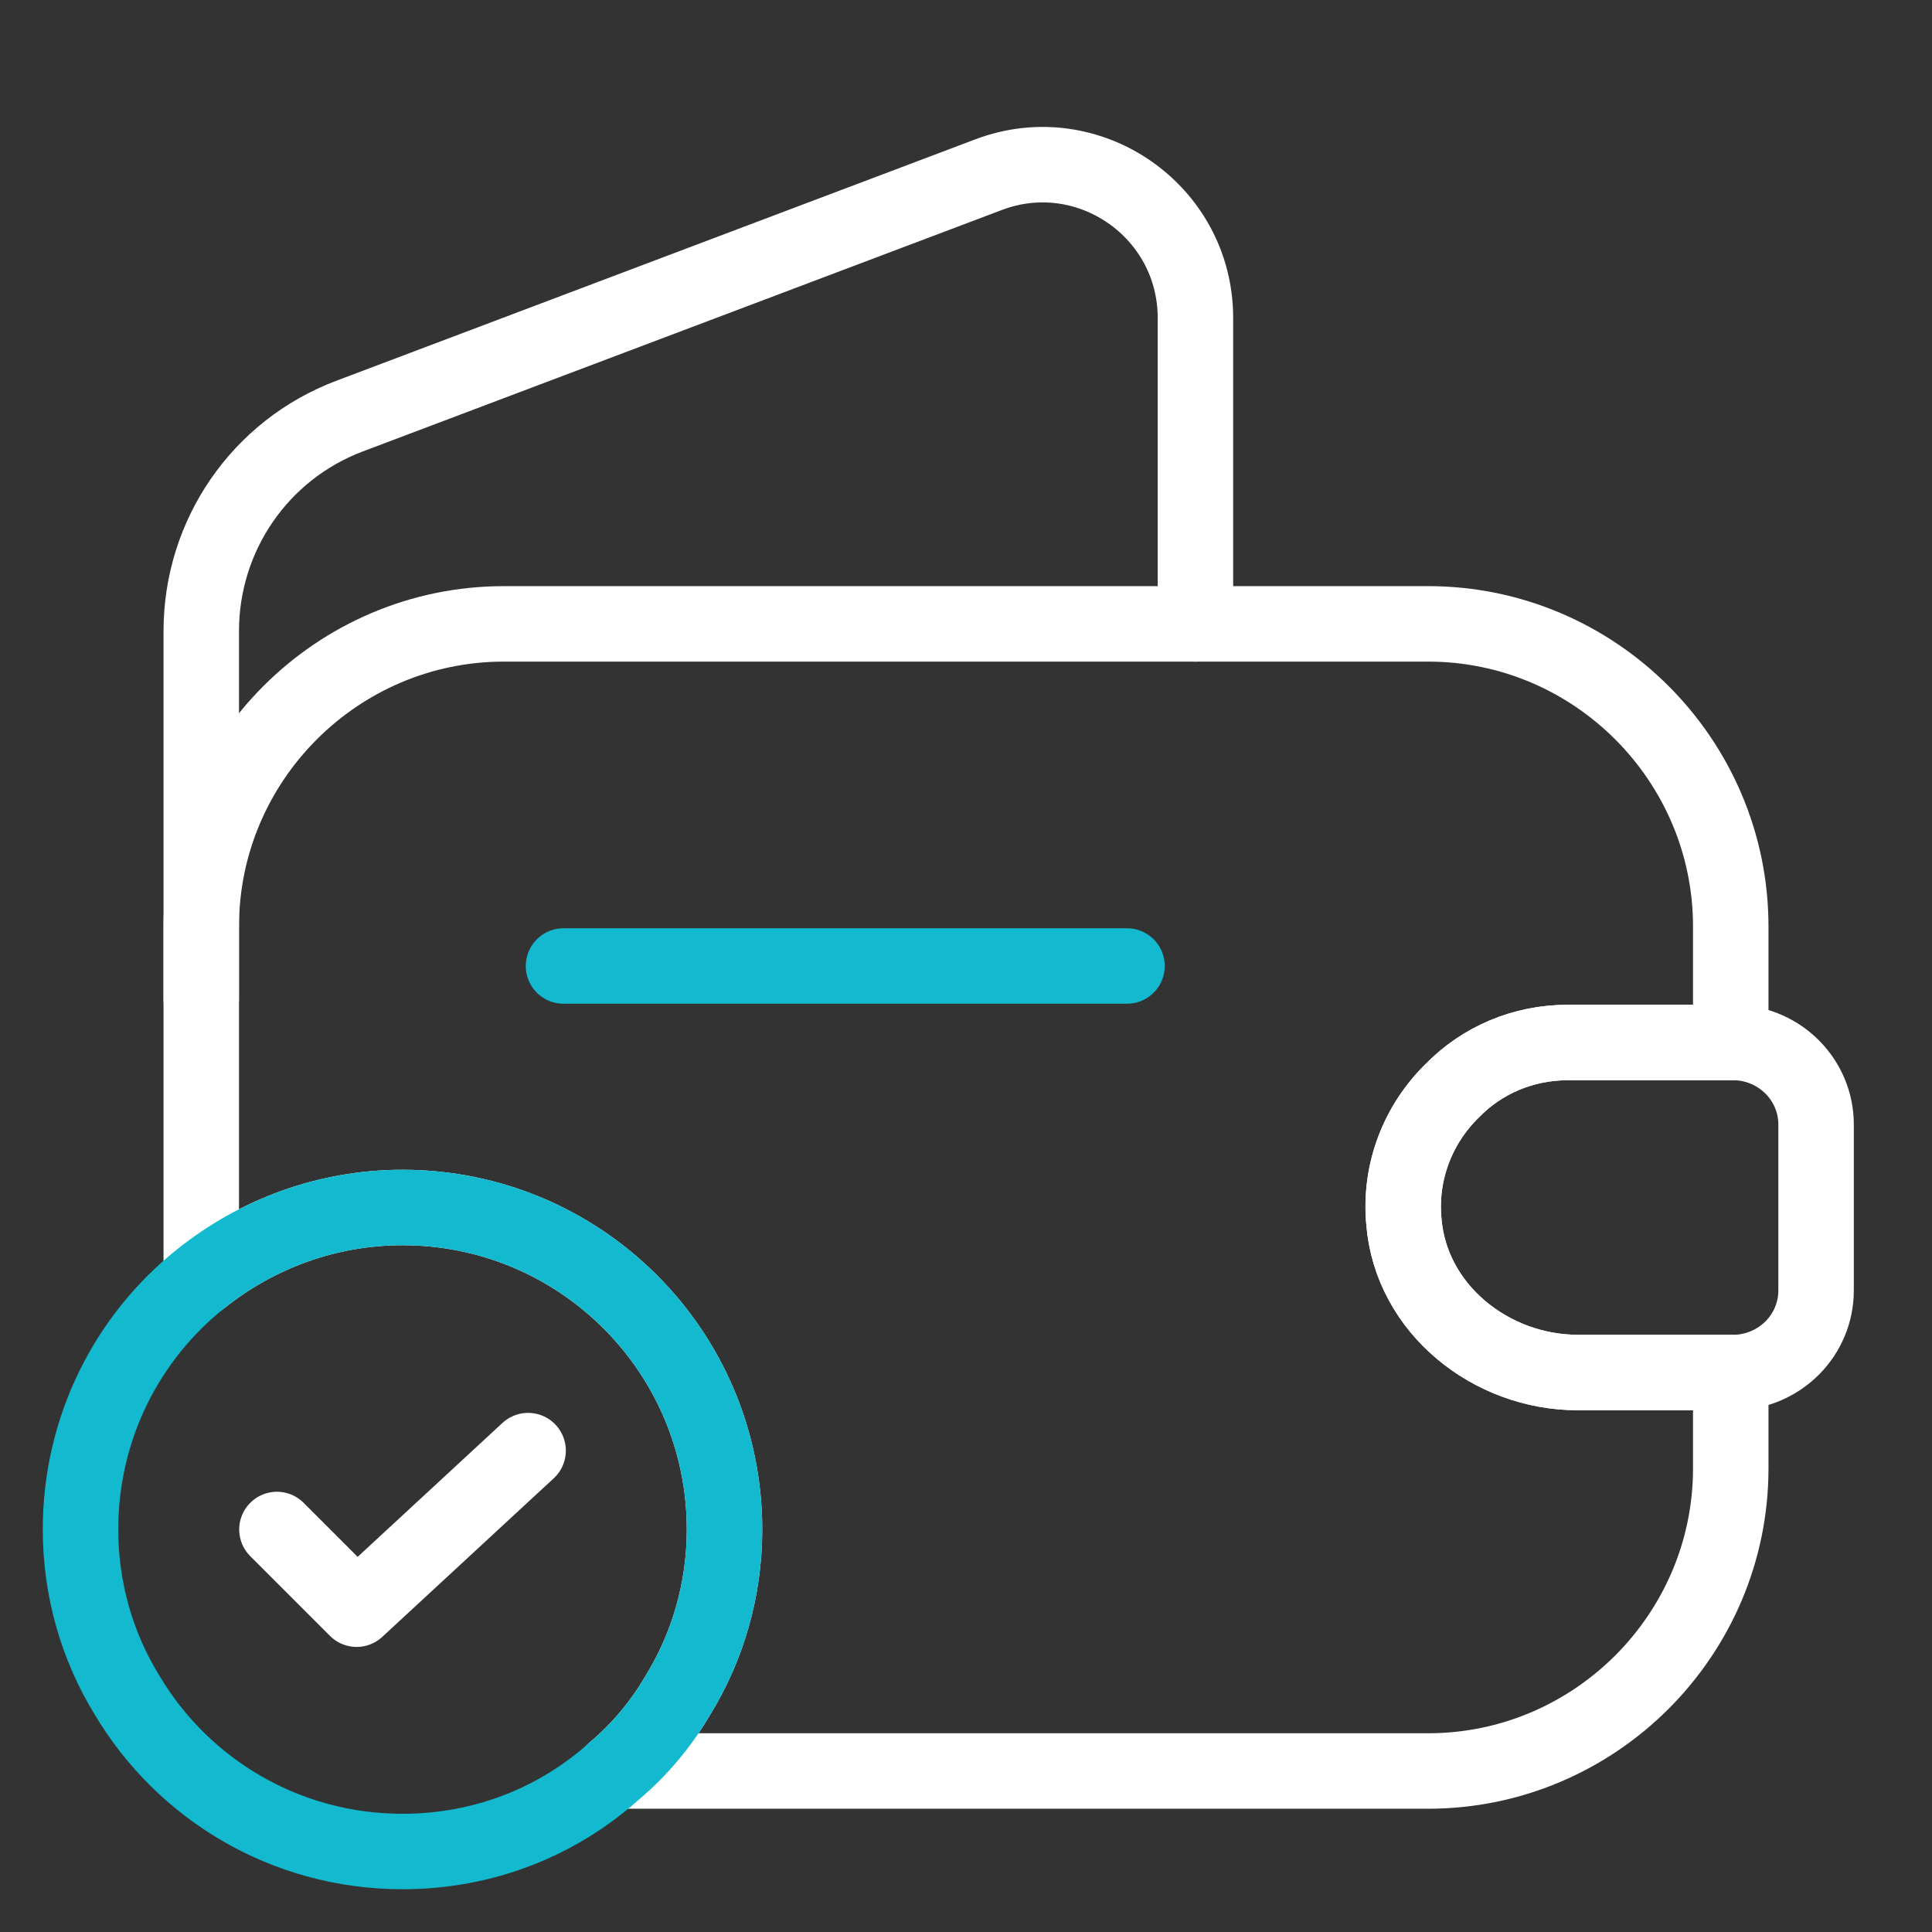 <?xml version="1.0" encoding="UTF-8"?>
<svg xmlns="http://www.w3.org/2000/svg" width="128" height="128" viewBox="0 0 128 128" fill="none">
  <rect x="0" y="0" width="128" height="128" fill="#333333" stroke="none"/>
  <path d="M13.334 66.187V41.814C13.334 35.467 17.227 29.813 23.147 27.573L65.494 11.573C72.107 9.067 79.201 13.974 79.201 21.067V41.334" stroke="white" stroke-width="5" stroke-linecap="round" stroke-linejoin="round"></path>
  <path d="M96.214 72.266C93.974 74.453 92.694 77.6 93.014 80.96C93.494 86.72 98.774 90.933 104.534 90.933H114.667V97.28C114.667 108.32 105.654 117.333 94.614 117.333H40.694C42.347 115.947 43.787 114.24 44.907 112.32C46.881 109.12 48.001 105.333 48.001 101.333C48.001 89.547 38.454 80 26.667 80C21.654 80 17.014 81.76 13.334 84.693V61.387C13.334 50.347 22.347 41.333 33.387 41.333H94.614C105.654 41.333 114.667 50.347 114.667 61.387V69.067H103.894C100.907 69.067 98.187 70.24 96.214 72.266Z" stroke="white" stroke-width="5" stroke-linecap="round" stroke-linejoin="round"></path>
  <path d="M120.32 74.506V85.493C120.32 88.427 117.973 90.826 114.987 90.933H104.534C98.773 90.933 93.493 86.72 93.013 80.96C92.694 77.6 93.974 74.453 96.213 72.266C98.187 70.24 100.907 69.067 103.893 69.067H114.987C117.973 69.173 120.32 71.573 120.32 74.506Z" stroke="white" stroke-width="5" stroke-linecap="round" stroke-linejoin="round"></path>
  <path d="M37.334 64H74.667" stroke="#12B9CF" stroke-width="5" stroke-linecap="round" stroke-linejoin="round"></path>
  <path d="M48.001 101.333C48.001 105.333 46.881 109.12 44.907 112.32C43.787 114.24 42.347 115.947 40.694 117.333C36.961 120.693 32.054 122.667 26.667 122.667C18.881 122.667 12.107 118.507 8.427 112.32C6.454 109.12 5.334 105.333 5.334 101.333C5.334 94.613 8.427 88.587 13.334 84.693C17.014 81.76 21.654 80 26.667 80C38.454 80 48.001 89.547 48.001 101.333Z" stroke="#12B9CF" stroke-width="5" stroke-miterlimit="10" stroke-linecap="round" stroke-linejoin="round"></path>
  <path d="M18.348 101.333L23.628 106.613L34.988 96.107" stroke="white" stroke-width="5" stroke-linecap="round" stroke-linejoin="round"></path>
</svg>
